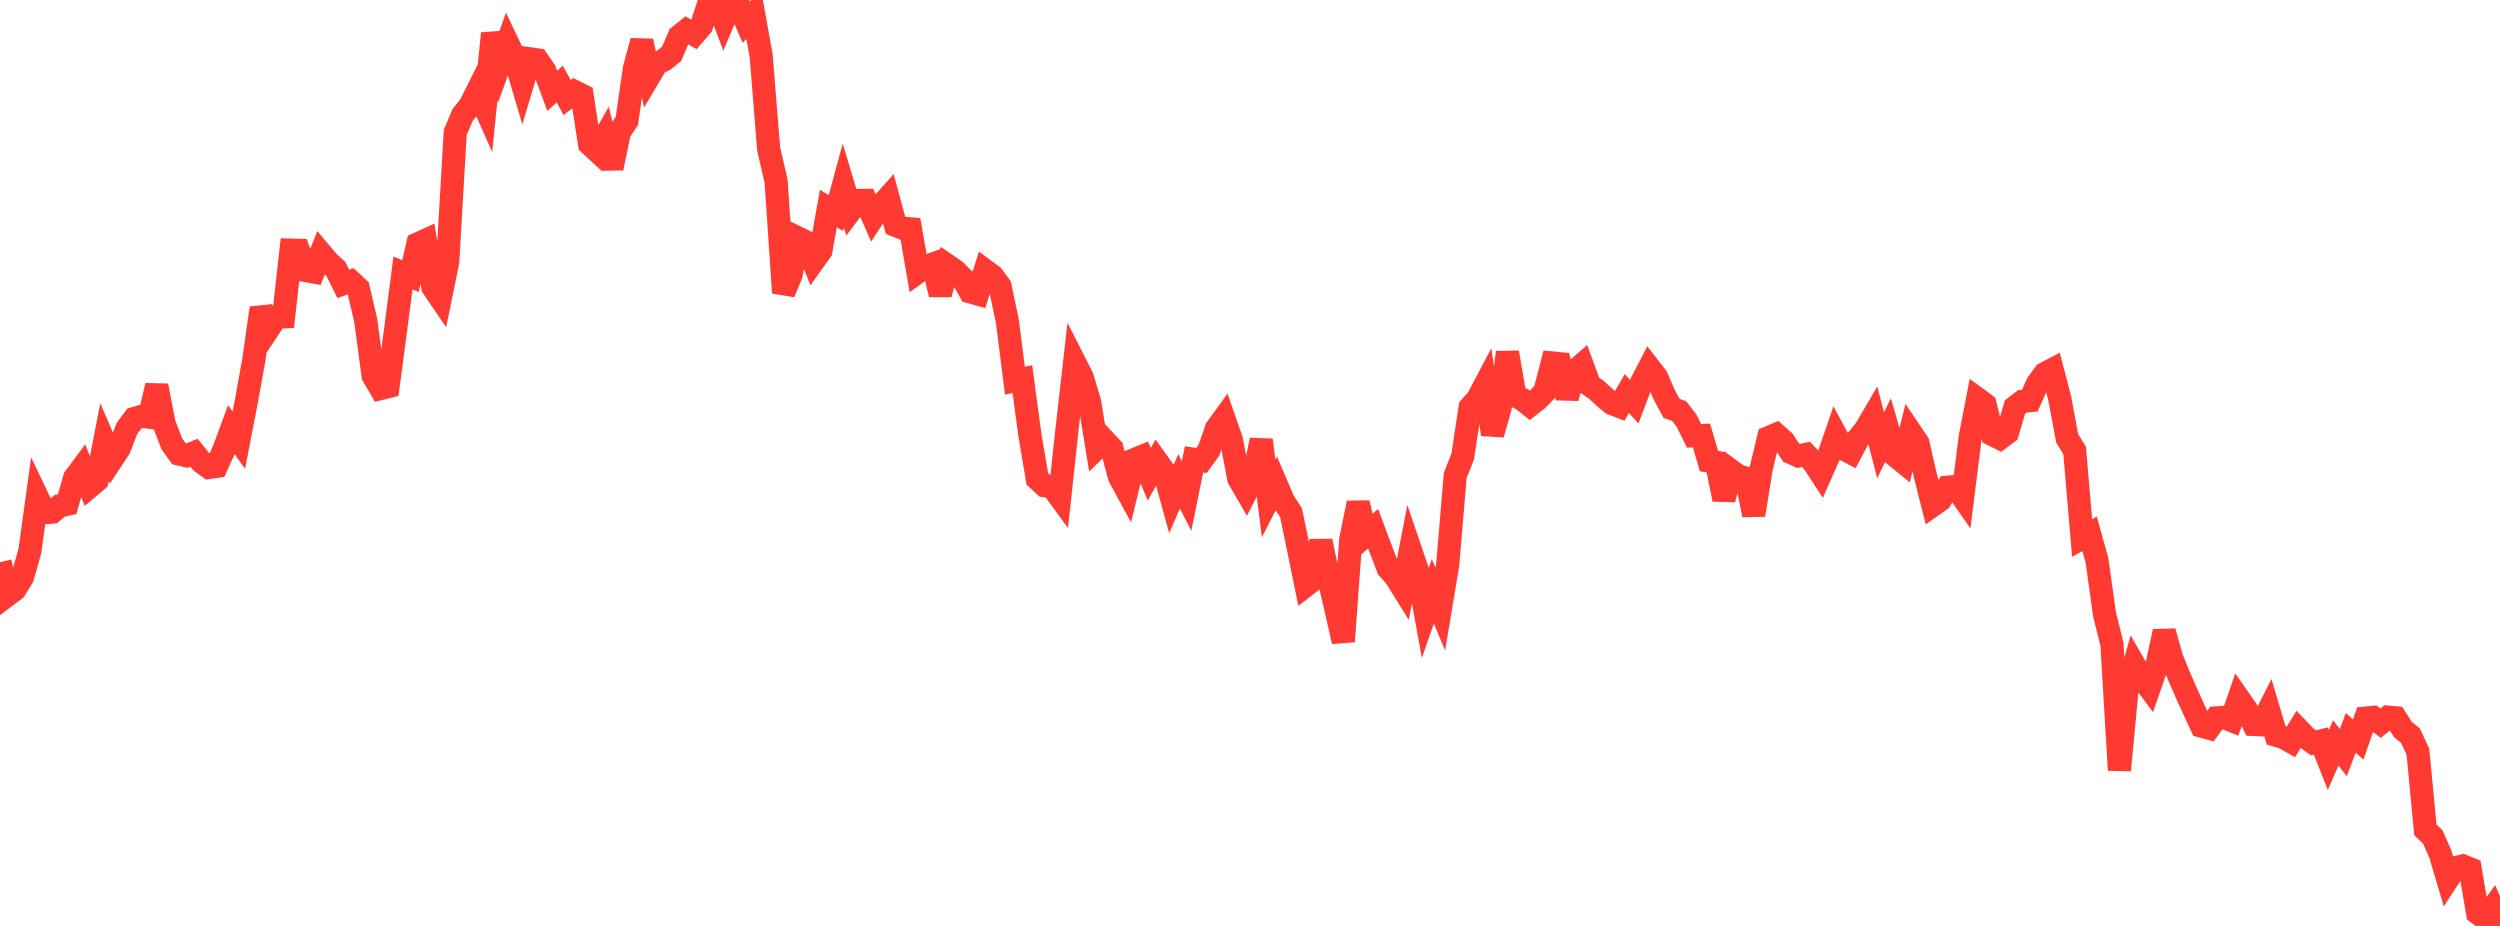 <?xml version="1.0" standalone="no"?>
<!DOCTYPE svg PUBLIC "-//W3C//DTD SVG 1.1//EN" "http://www.w3.org/Graphics/SVG/1.1/DTD/svg11.dtd">

<svg width="135" height="50" viewBox="0 0 135 50" preserveAspectRatio="none" 
  xmlns="http://www.w3.org/2000/svg"
  xmlns:xlink="http://www.w3.org/1999/xlink">


<polyline points="0.0, 30.355 0.403, 32.134 0.806, 31.83 1.209, 31.177 1.612, 29.763 2.015, 26.845 2.418, 27.689 2.821, 27.654 3.224, 27.314 3.627, 27.23 4.03, 25.811 4.433, 25.268 4.836, 26.282 5.239, 25.943 5.642, 23.877 6.045, 24.811 6.448, 24.2 6.851, 23.139 7.254, 22.6 7.657, 22.481 8.06, 22.53 8.463, 20.827 8.866, 22.89 9.269, 23.952 9.672, 24.517 10.075, 24.613 10.478, 24.449 10.881, 24.946 11.284, 25.244 11.687, 25.183 12.09, 24.293 12.493, 23.204 12.896, 23.769 13.299, 21.695 13.701, 19.461 14.104, 16.636 14.507, 17.743 14.91, 17.134 15.313, 17.113 15.716, 13.505 16.119, 13.517 16.522, 14.612 16.925, 14.684 17.328, 13.679 17.731, 14.158 18.134, 14.519 18.537, 15.326 18.94, 15.189 19.343, 15.566 19.746, 17.286 20.149, 20.292 20.552, 20.978 20.955, 20.877 21.358, 17.836 21.761, 14.742 22.164, 14.908 22.567, 13.164 22.97, 12.981 23.373, 15.502 23.776, 16.096 24.179, 14.127 24.582, 7.151 24.985, 6.205 25.388, 5.698 25.791, 4.891 26.194, 5.801 26.597, 1.806 27.0, 3.416 27.403, 2.307 27.806, 3.156 28.209, 4.523 28.612, 3.177 29.015, 3.235 29.418, 3.815 29.821, 4.904 30.224, 4.538 30.627, 5.268 31.03, 4.95 31.433, 5.15 31.836, 7.777 32.239, 8.15 32.642, 7.438 33.045, 9.077 33.448, 7.134 33.851, 6.526 34.254, 3.717 34.657, 2.215 35.06, 4.109 35.463, 3.43 35.866, 3.233 36.269, 2.903 36.672, 1.96 37.075, 1.634 37.478, 1.861 37.881, 1.395 38.284, 0.158 38.687, 0.0 39.09, 1.058 39.493, 0.108 39.896, 0.27 40.299, 1.198 40.701, 0.773 41.104, 3.02 41.507, 8.045 41.91, 9.788 42.313, 15.811 42.716, 14.84 43.119, 12.864 43.522, 13.062 43.925, 14.104 44.328, 13.538 44.731, 11.259 45.134, 11.505 45.537, 10.025 45.94, 11.363 46.343, 10.828 46.746, 10.821 47.149, 11.739 47.552, 11.122 47.955, 10.674 48.358, 12.169 48.761, 12.325 49.164, 12.357 49.567, 14.692 49.97, 14.403 50.373, 14.259 50.776, 15.896 51.179, 14.347 51.582, 14.623 51.985, 15.026 52.388, 15.76 52.791, 15.873 53.194, 14.606 53.597, 14.905 54.0, 15.456 54.403, 17.375 54.806, 20.558 55.209, 20.472 55.612, 23.469 56.015, 25.858 56.418, 26.229 56.821, 26.289 57.224, 26.841 57.627, 23.111 58.03, 19.565 58.433, 20.356 58.836, 21.701 59.239, 24.18 59.642, 23.789 60.045, 24.22 60.448, 25.744 60.851, 26.485 61.254, 24.819 61.657, 24.655 62.06, 25.609 62.463, 24.894 62.866, 25.455 63.269, 26.919 63.672, 25.994 64.075, 26.787 64.478, 24.805 64.881, 24.866 65.284, 24.306 65.687, 23.145 66.09, 22.59 66.493, 23.746 66.896, 25.851 67.299, 26.546 67.701, 25.757 68.104, 23.758 68.507, 26.92 68.91, 26.127 69.313, 27.067 69.716, 27.688 70.119, 29.633 70.522, 31.608 70.925, 31.295 71.328, 29.222 71.731, 31.126 72.134, 32.862 72.537, 34.64 72.94, 29.138 73.343, 27.158 73.746, 28.903 74.149, 28.55 74.552, 29.63 74.955, 30.688 75.358, 31.14 75.761, 31.788 76.164, 29.697 76.567, 30.878 76.97, 33.086 77.373, 31.93 77.776, 32.89 78.179, 30.474 78.582, 25.671 78.985, 24.658 79.388, 21.996 79.791, 21.545 80.194, 20.783 80.597, 23.455 81.0, 22.029 81.403, 19.033 81.806, 21.367 82.209, 21.569 82.612, 21.888 83.015, 21.575 83.418, 21.16 83.821, 19.601 84.224, 19.639 84.627, 21.488 85.03, 20.045 85.433, 19.697 85.836, 20.789 86.239, 21.077 86.642, 21.455 87.045, 21.789 87.448, 21.944 87.851, 21.252 88.254, 21.695 88.657, 20.631 89.06, 19.854 89.463, 20.374 89.866, 21.31 90.269, 22.059 90.672, 22.194 91.075, 22.717 91.478, 23.534 91.881, 23.518 92.284, 24.899 92.687, 24.967 93.09, 26.966 93.493, 25.426 93.896, 25.721 94.299, 25.82 94.701, 27.807 95.104, 25.305 95.507, 23.63 95.91, 23.459 96.313, 23.818 96.716, 24.437 97.119, 24.62 97.522, 24.537 97.925, 24.961 98.328, 25.579 98.731, 24.664 99.134, 23.491 99.537, 24.234 99.94, 24.443 100.343, 23.682 100.746, 23.179 101.149, 22.49 101.552, 24.04 101.955, 23.225 102.358, 24.617 102.761, 24.944 103.164, 23.328 103.567, 23.927 103.97, 25.684 104.373, 27.282 104.776, 26.999 105.179, 26.309 105.582, 26.27 105.985, 26.845 106.388, 23.626 106.791, 21.544 107.194, 21.839 107.597, 23.47 108.0, 23.668 108.403, 23.364 108.806, 21.988 109.209, 21.675 109.612, 21.634 110.015, 20.724 110.418, 20.174 110.821, 19.964 111.224, 21.506 111.627, 23.67 112.03, 24.318 112.433, 29.051 112.836, 28.826 113.239, 30.269 113.642, 33.161 114.045, 34.79 114.448, 41.589 114.851, 37.332 115.254, 35.906 115.657, 36.603 116.06, 37.14 116.463, 35.975 116.866, 34.101 117.269, 35.534 117.672, 36.525 118.075, 37.447 118.478, 38.334 118.881, 39.208 119.284, 39.32 119.687, 38.765 120.09, 38.74 120.493, 38.903 120.896, 37.73 121.299, 38.309 121.701, 39.122 122.104, 39.141 122.507, 38.348 122.91, 39.705 123.313, 39.825 123.716, 40.05 124.119, 39.399 124.522, 39.818 124.925, 40.117 125.328, 40.016 125.731, 41.034 126.134, 40.116 126.537, 40.644 126.94, 39.575 127.343, 39.932 127.746, 38.778 128.149, 38.739 128.552, 39.05 128.955, 38.725 129.358, 38.762 129.761, 39.394 130.164, 39.726 130.567, 40.59 130.97, 44.809 131.373, 45.2 131.776, 46.113 132.179, 47.474 132.582, 46.858 132.985, 46.759 133.388, 46.92 133.791, 49.303 134.194, 49.606 134.597, 49.052 135.0, 50.0" fill="none" stroke="#ff3a33" stroke-width="1.25"/>

</svg>